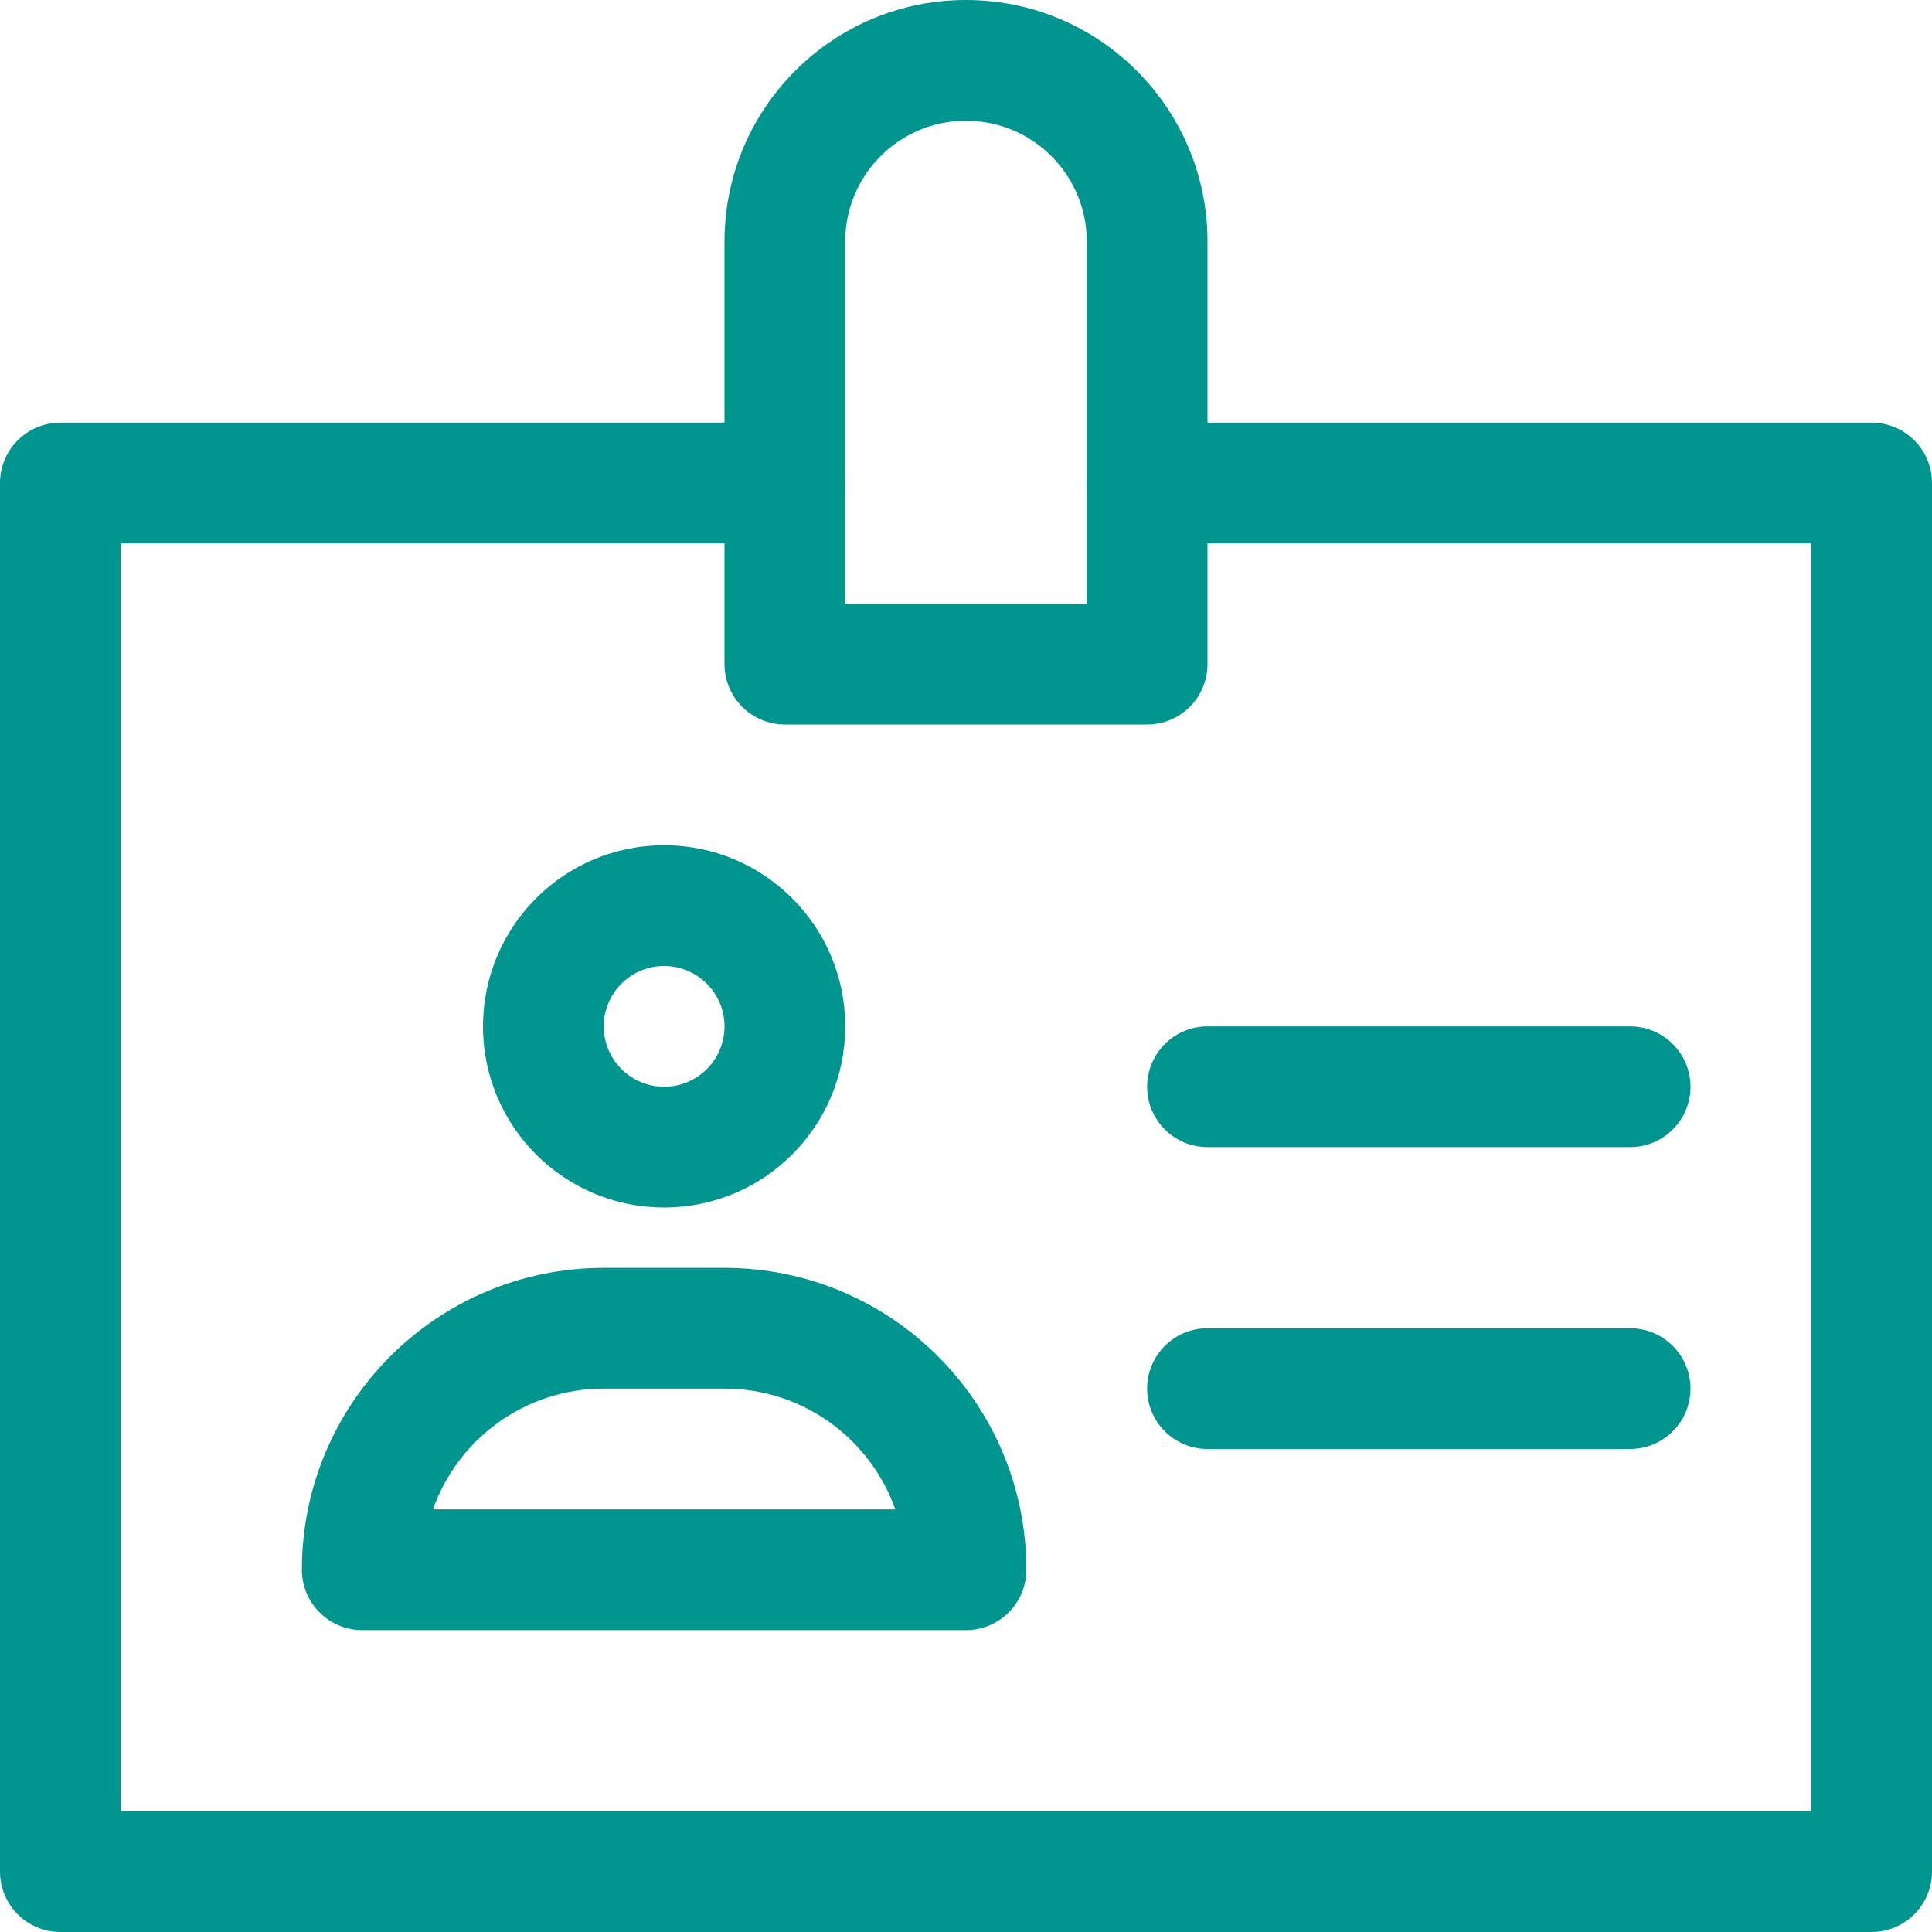 <svg id="Layer_1" data-name="Layer 1" xmlns="http://www.w3.org/2000/svg" viewBox="0 0 32 32">
<path fill-rule="evenodd" clip-rule="evenodd" d="M19 18C19 17.448 19.448 17 20 17H27C27.552 17 28 17.448 28 18C28 18.552 27.552 19 27 19H20C19.448 19 19 18.552 19 18Z" fill="#00968F"/>
<path fill-rule="evenodd" clip-rule="evenodd" d="M19 23C19 22.448 19.448 22 20 22H27C27.552 22 28 22.448 28 23C28 23.552 27.552 24 27 24H20C19.448 24 19 23.552 19 23Z" fill="#00968F"/>
<path fill-rule="evenodd" clip-rule="evenodd" d="M11 16C10.448 16 10 16.448 10 17C10 17.552 10.448 18 11 18C11.552 18 12 17.552 12 17C12 16.448 11.552 16 11 16ZM8 17C8 15.343 9.343 14 11 14C12.657 14 14 15.343 14 17C14 18.657 12.657 20 11 20C9.343 20 8 18.657 8 17Z" fill="#00968F"/>
<path fill-rule="evenodd" clip-rule="evenodd" d="M7.171 25H14.829C14.417 23.835 13.306 23 12 23H10C8.694 23 7.583 23.835 7.171 25ZM5 26C5 23.239 7.239 21 10 21H12C14.761 21 17 23.239 17 26C17 26.552 16.552 27 16 27H6C5.448 27 5 26.552 5 26Z" fill="#00968F"/>
<path fill-rule="evenodd" clip-rule="evenodd" d="M0 8C0 7.448 0.448 7 1 7H13C13.552 7 14 7.448 14 8C14 8.552 13.552 9 13 9H2V30H30V9H19C18.448 9 18 8.552 18 8C18 7.448 18.448 7 19 7H31C31.552 7 32 7.448 32 8V31C32 31.552 31.552 32 31 32H1C0.448 32 0 31.552 0 31V8Z" fill="#00968F"/>
<path fill-rule="evenodd" clip-rule="evenodd" d="M16 2C14.895 2 14 2.895 14 4V10H18V4C18 2.895 17.105 2 16 2ZM12 4C12 1.791 13.791 0 16 0C18.209 0 20 1.791 20 4V11C20 11.552 19.552 12 19 12H13C12.448 12 12 11.552 12 11V4Z" fill="#00968F"/>
</svg>
